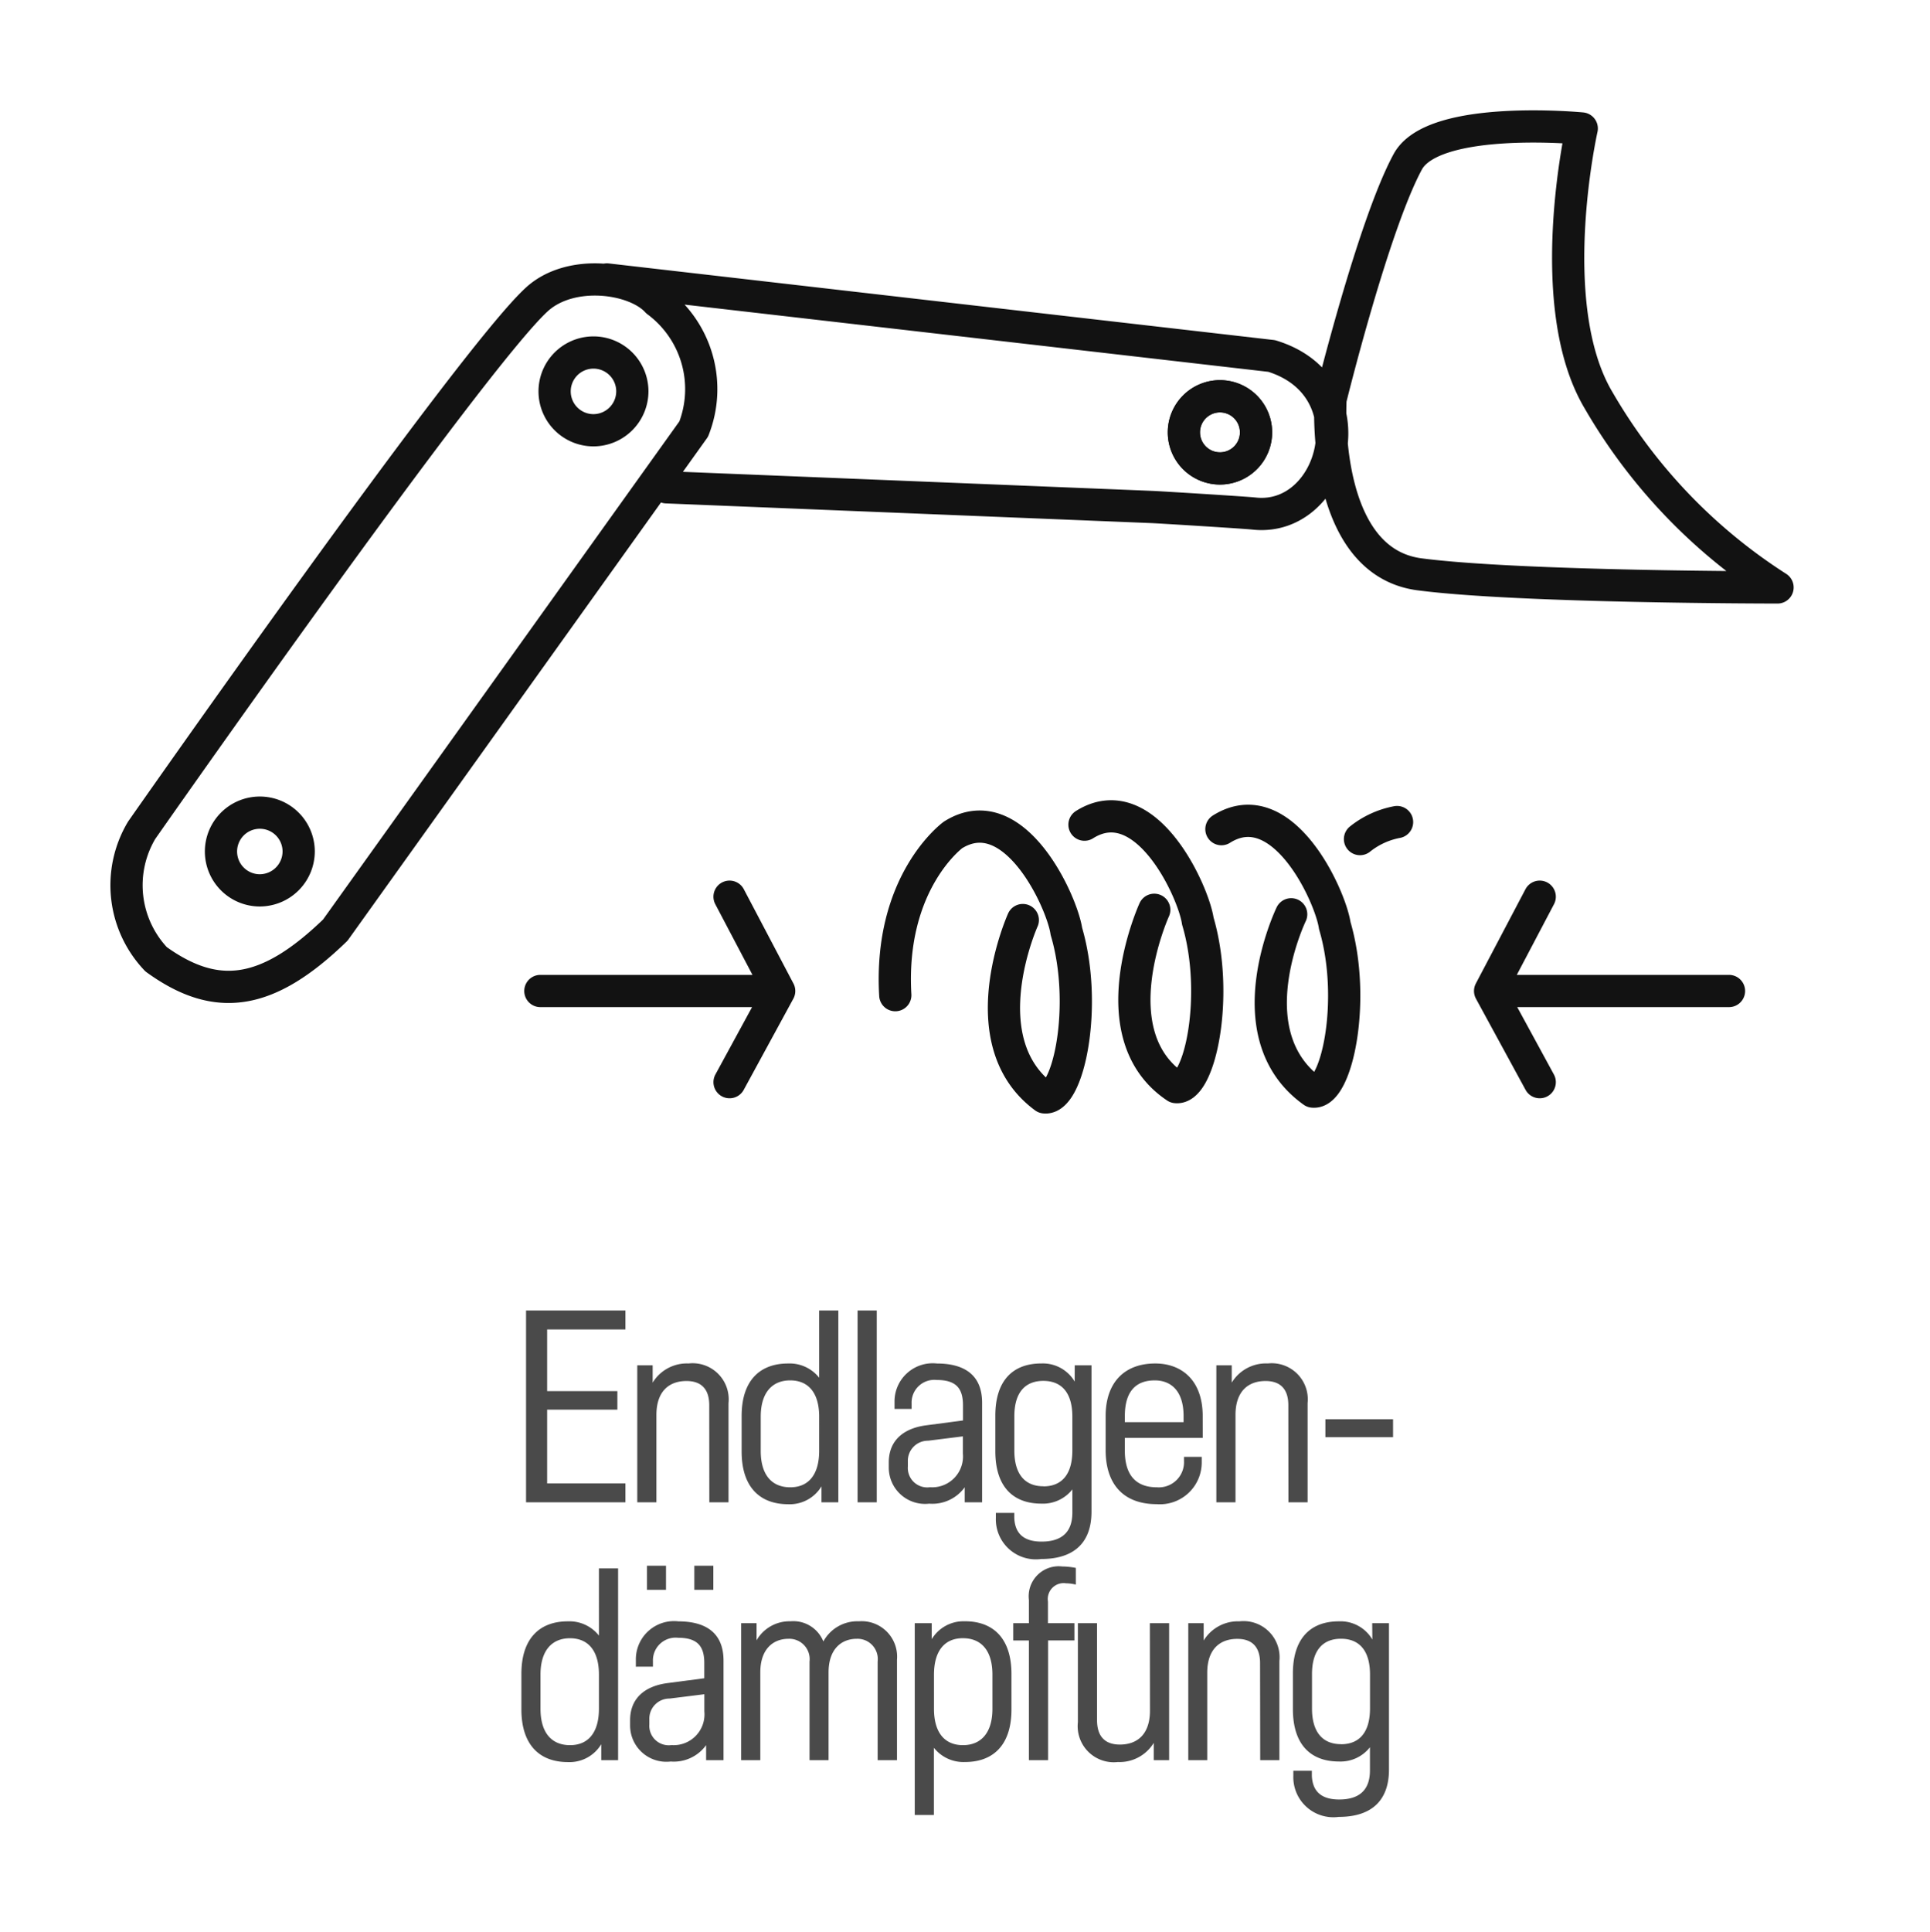 <svg id="Group_4061" data-name="Group 4061" xmlns="http://www.w3.org/2000/svg" width="119.778" height="119.855" viewBox="0 0 119.778 119.855">
  <rect id="Rectangle_25" data-name="Rectangle 25" width="119.778" height="119.855" rx="12" transform="translate(0 0)" fill="none"/>
  <path id="Path_38" data-name="Path 38" d="M87.347,34.883c6.217.813,22.217.813,22.217.813a33.942,33.942,0,0,1-11.1-11.6C94.943,18.2,97.413,7.22,97.413,7.22s-9.2-.892-10.8,2.07c-2.147,3.965-4.791,14.724-4.791,14.724S81.171,34.074,87.347,34.883Zm-46.742-5.4,30.163,1.223c.6.028,5.715.342,6.317.407,5,.544,7.3-7.877,1.083-9.778L36.913,16.586m3.111,1.358c-1.352-1.494-5.327-2.045-7.439-.136C28.527,21.475,8.036,50.768,8.036,50.768a6.664,6.664,0,0,0,.9,8c3.757,2.717,6.914,2.264,11.122-1.811L42.3,25.869A6.779,6.779,0,0,0,40.024,17.944Zm22.7,38.391s-3.381,7.511,1.352,11c1.488.177,2.705-5.719,1.353-10.3-.271-1.847-3.247-8.359-7.035-5.983,0,0-3.99,2.9-3.583,9.942m24.569-5.017s-3.606,7.461,1.353,11c1.488.175,2.705-5.719,1.352-10.3-.271-1.849-3.247-8.36-7.034-5.983m10.9-.44a5.231,5.231,0,0,0-2.3,1.056m-12.77,4.388s-3.527,7.736,1.353,11c1.488.175,2.705-5.719,1.352-10.3-.271-1.849-3.247-8.359-7.034-5.983" transform="translate(0.752 0.752)" fill="none" stroke="#121212" stroke-linecap="round" stroke-linejoin="round" stroke-width="2"/>
  <path id="Path_39" data-name="Path 39" d="M58.364,21.27a2.239,2.239,0,1,0-2.238,2.238A2.238,2.238,0,0,0,58.364,21.27Z" transform="translate(19.587 5.557)" fill="none" stroke="#121212" stroke-linecap="round" stroke-linejoin="round" stroke-width="2"/>
  <path id="Path_40" data-name="Path 40" d="M58.364,21.27a2.239,2.239,0,1,0-2.238,2.238A2.238,2.238,0,0,0,58.364,21.27Z" transform="translate(19.587 5.557)" fill="none" stroke="#121212" stroke-miterlimit="10" stroke-width="2"/>
  <path id="Path_41" data-name="Path 41" d="M90.042,56.72l3.079,5.656m11.746-5.656H90.042l3.079-5.85m-47.2,5.85-3.079,5.656M31.1,56.72H45.92l-3.079-5.85M16.1,48.048a2.411,2.411,0,1,0-2.411,2.428A2.42,2.42,0,0,0,16.1,48.048ZM36.808,19.5A2.412,2.412,0,1,0,34.4,21.928,2.42,2.42,0,0,0,36.808,19.5Z" transform="translate(2.436 4.768)" fill="none" stroke="#121212" stroke-linecap="round" stroke-linejoin="round" stroke-width="2"/>
  <path id="Path_6650" data-name="Path 6650" d="M39.394,5.1H33.225V17h6.169V15.827h-4.86V11.251h4.359V10.1H34.534V6.273h4.86Zm3.917,3.285a2.486,2.486,0,0,0-2.228,1.19V8.5h-.955V17h1.188V12.48h0v-.9c0-1.45.77-2.106,1.866-2.106.93,0,1.413.512,1.413,1.5L44.6,17h1.19V10.848a2.239,2.239,0,0,0-2.48-2.463Zm8.106.885a2.335,2.335,0,0,0-1.931-.883c-1.778,0-2.881,1.088-2.881,3.257V13.85c0,2.172,1.1,3.265,2.881,3.269a2.3,2.3,0,0,0,2.075-1.11V17h1.045V5.1h-1.19Zm0,4.531c0,1.5-.673,2.271-1.8,2.268s-1.827-.753-1.827-2.261V11.686c0-1.5.719-2.251,1.827-2.251,1.127,0,1.8.765,1.8,2.258ZM53.8,5.1V17h1.19V5.1Zm4.918,3.286a2.372,2.372,0,0,0-2.625,2.319v.5h1.061v-.347a1.409,1.409,0,0,1,1.559-1.448c1.237,0,1.628.556,1.628,1.569v.943l-2.28.3c-1.479.194-2.324,1-2.324,2.3v.323a2.251,2.251,0,0,0,2.511,2.239,2.476,2.476,0,0,0,2.2-1.016V17h1.081l0-6.174c0-1.715-1.083-2.439-2.813-2.439ZM58.3,16.064a1.207,1.207,0,0,1-1.379-1.285v-.32a1.245,1.245,0,0,1,1.258-1.281l2.155-.269v1.067A1.911,1.911,0,0,1,58.3,16.065Zm8.974-6.553A2.288,2.288,0,0,0,65.2,8.385c-1.78,0-2.852,1.081-2.851,3.24v2.207c0,2.161,1.066,3.247,2.851,3.25a2.323,2.323,0,0,0,1.93-.883v1.439c0,1.135-.578,1.8-1.909,1.8-1.059,0-1.647-.457-1.695-1.458l0-.323H62.382v.321a2.484,2.484,0,0,0,2.817,2.54c2.11,0,3.118-1.086,3.118-2.929V8.5h-1.04Zm-1.945,6.494c-1.114,0-1.8-.717-1.8-2.216V11.666c0-1.5.687-2.2,1.8-2.2,1.127,0,1.8.728,1.8,2.213v2.108c0,1.5-.675,2.227-1.8,2.224Zm9.89-4.357c0-2.225-1.311-3.262-2.944-3.262-1.933,0-3.08,1.2-3.08,3.264v2.115c0,2.076,1.074,3.35,3.17,3.35a2.593,2.593,0,0,0,2.793-2.621l0-.313h-1.1l0,.248a1.565,1.565,0,0,1-1.69,1.639c-1.156,0-1.982-.609-1.982-2.278v-.785h4.835ZM72.244,9.435c1,0,1.788.643,1.788,2.213v.379H70.387v-.379c0-1.646.789-2.213,1.856-2.213Zm7.005-1.051a2.486,2.486,0,0,0-2.228,1.19V8.5h-.955V17h1.188V12.48h0v-.9c0-1.45.77-2.106,1.866-2.106.93,0,1.413.512,1.413,1.5L80.539,17h1.19V10.848a2.239,2.239,0,0,0-2.48-2.463Zm7.784,3.464h-4.2v1.11h4.2ZM37.749,25.269a2.335,2.335,0,0,0-1.931-.883c-1.778,0-2.881,1.088-2.881,3.257V29.85c0,2.172,1.1,3.265,2.881,3.269a2.3,2.3,0,0,0,2.075-1.11V33h1.045V21.1h-1.19Zm0,4.531c0,1.5-.673,2.271-1.8,2.268s-1.827-.753-1.827-2.261V27.686c0-1.5.719-2.251,1.827-2.251,1.127,0,1.8.765,1.8,2.258Zm7.1-8.865h-1.18V22.43h1.179Zm-2.938,0h-1.18v1.495h1.179Zm.757,3.45A2.372,2.372,0,0,0,40.04,26.7v.5H41.1v-.347a1.409,1.409,0,0,1,1.559-1.448c1.237,0,1.628.556,1.628,1.569v.943l-2.28.3c-1.479.194-2.324,1-2.324,2.3v.323A2.251,2.251,0,0,0,42.2,33.084a2.476,2.476,0,0,0,2.2-1.016V33h1.081l0-6.174c0-1.715-1.083-2.439-2.813-2.439Zm-.411,7.678a1.207,1.207,0,0,1-1.379-1.285v-.32a1.245,1.245,0,0,1,1.258-1.281l2.155-.269v1.067a1.911,1.911,0,0,1-2.035,2.089Zm11.62-7.68a2.4,2.4,0,0,0-2.2,1.251,2.008,2.008,0,0,0-2.046-1.251,2.349,2.349,0,0,0-2.1,1.182V24.5h-.955V33h1.188V28.48h0v-.932c0-1.411.767-2.079,1.754-2.079a1.264,1.264,0,0,1,1.3,1.418V33H52V27.548c0-1.411.767-2.079,1.754-2.079a1.259,1.259,0,0,1,1.292,1.418V33h1.2V26.771a2.2,2.2,0,0,0-2.373-2.387Zm6.6,0a2.3,2.3,0,0,0-2.075,1.111V24.5H57.348V36.4h1.19V32.231a2.334,2.334,0,0,0,1.931.883c1.778,0,2.881-1.088,2.881-3.257V27.65c0-2.173-1.1-3.266-2.881-3.269Zm1.692,5.434c0,1.5-.719,2.251-1.827,2.251-1.127,0-1.8-.765-1.8-2.257V27.7c0-1.5.673-2.271,1.8-2.268s1.827.753,1.827,2.261Zm4.558-7.791a2.669,2.669,0,0,1,.618.08V21.071a4.482,4.482,0,0,0-.85-.09,1.861,1.861,0,0,0-2.062,2.079V24.5h-.974v1.071h.974V33h1.19V25.571h1.634V24.5H65.615V23.157a.986.986,0,0,1,1.1-1.134Zm5.219,7.9c0,1.45-.77,2.106-1.867,2.106-.93,0-1.413-.512-1.417-1.5V24.5h-1.19v6.152a2.239,2.239,0,0,0,2.48,2.463,2.487,2.487,0,0,0,2.229-1.19V33h.955V24.5H71.939Zm5.561-5.54a2.486,2.486,0,0,0-2.228,1.19V24.5h-.955V33H75.5V28.48h0v-.9c0-1.45.77-2.106,1.866-2.106.93,0,1.413.512,1.413,1.5L78.788,33h1.19V26.848a2.239,2.239,0,0,0-2.48-2.463Zm8.24,1.127a2.288,2.288,0,0,0-2.079-1.127c-1.78,0-2.852,1.081-2.851,3.24v2.207c0,2.161,1.066,3.247,2.851,3.25a2.323,2.323,0,0,0,1.93-.883v1.439c0,1.135-.578,1.8-1.909,1.8-1.059,0-1.647-.457-1.695-1.458l0-.323H80.844v.321a2.484,2.484,0,0,0,2.817,2.54c2.11,0,3.118-1.086,3.118-2.929V24.5h-1.04Zm-1.945,6.494c-1.114,0-1.8-.717-1.8-2.216V27.666c0-1.5.687-2.2,1.8-2.2,1.127,0,1.8.728,1.8,2.213v2.108c0,1.5-.675,2.227-1.8,2.224Z" transform="translate(-0.578 76.213)" fill="#4a4a4a"/>
</svg>
